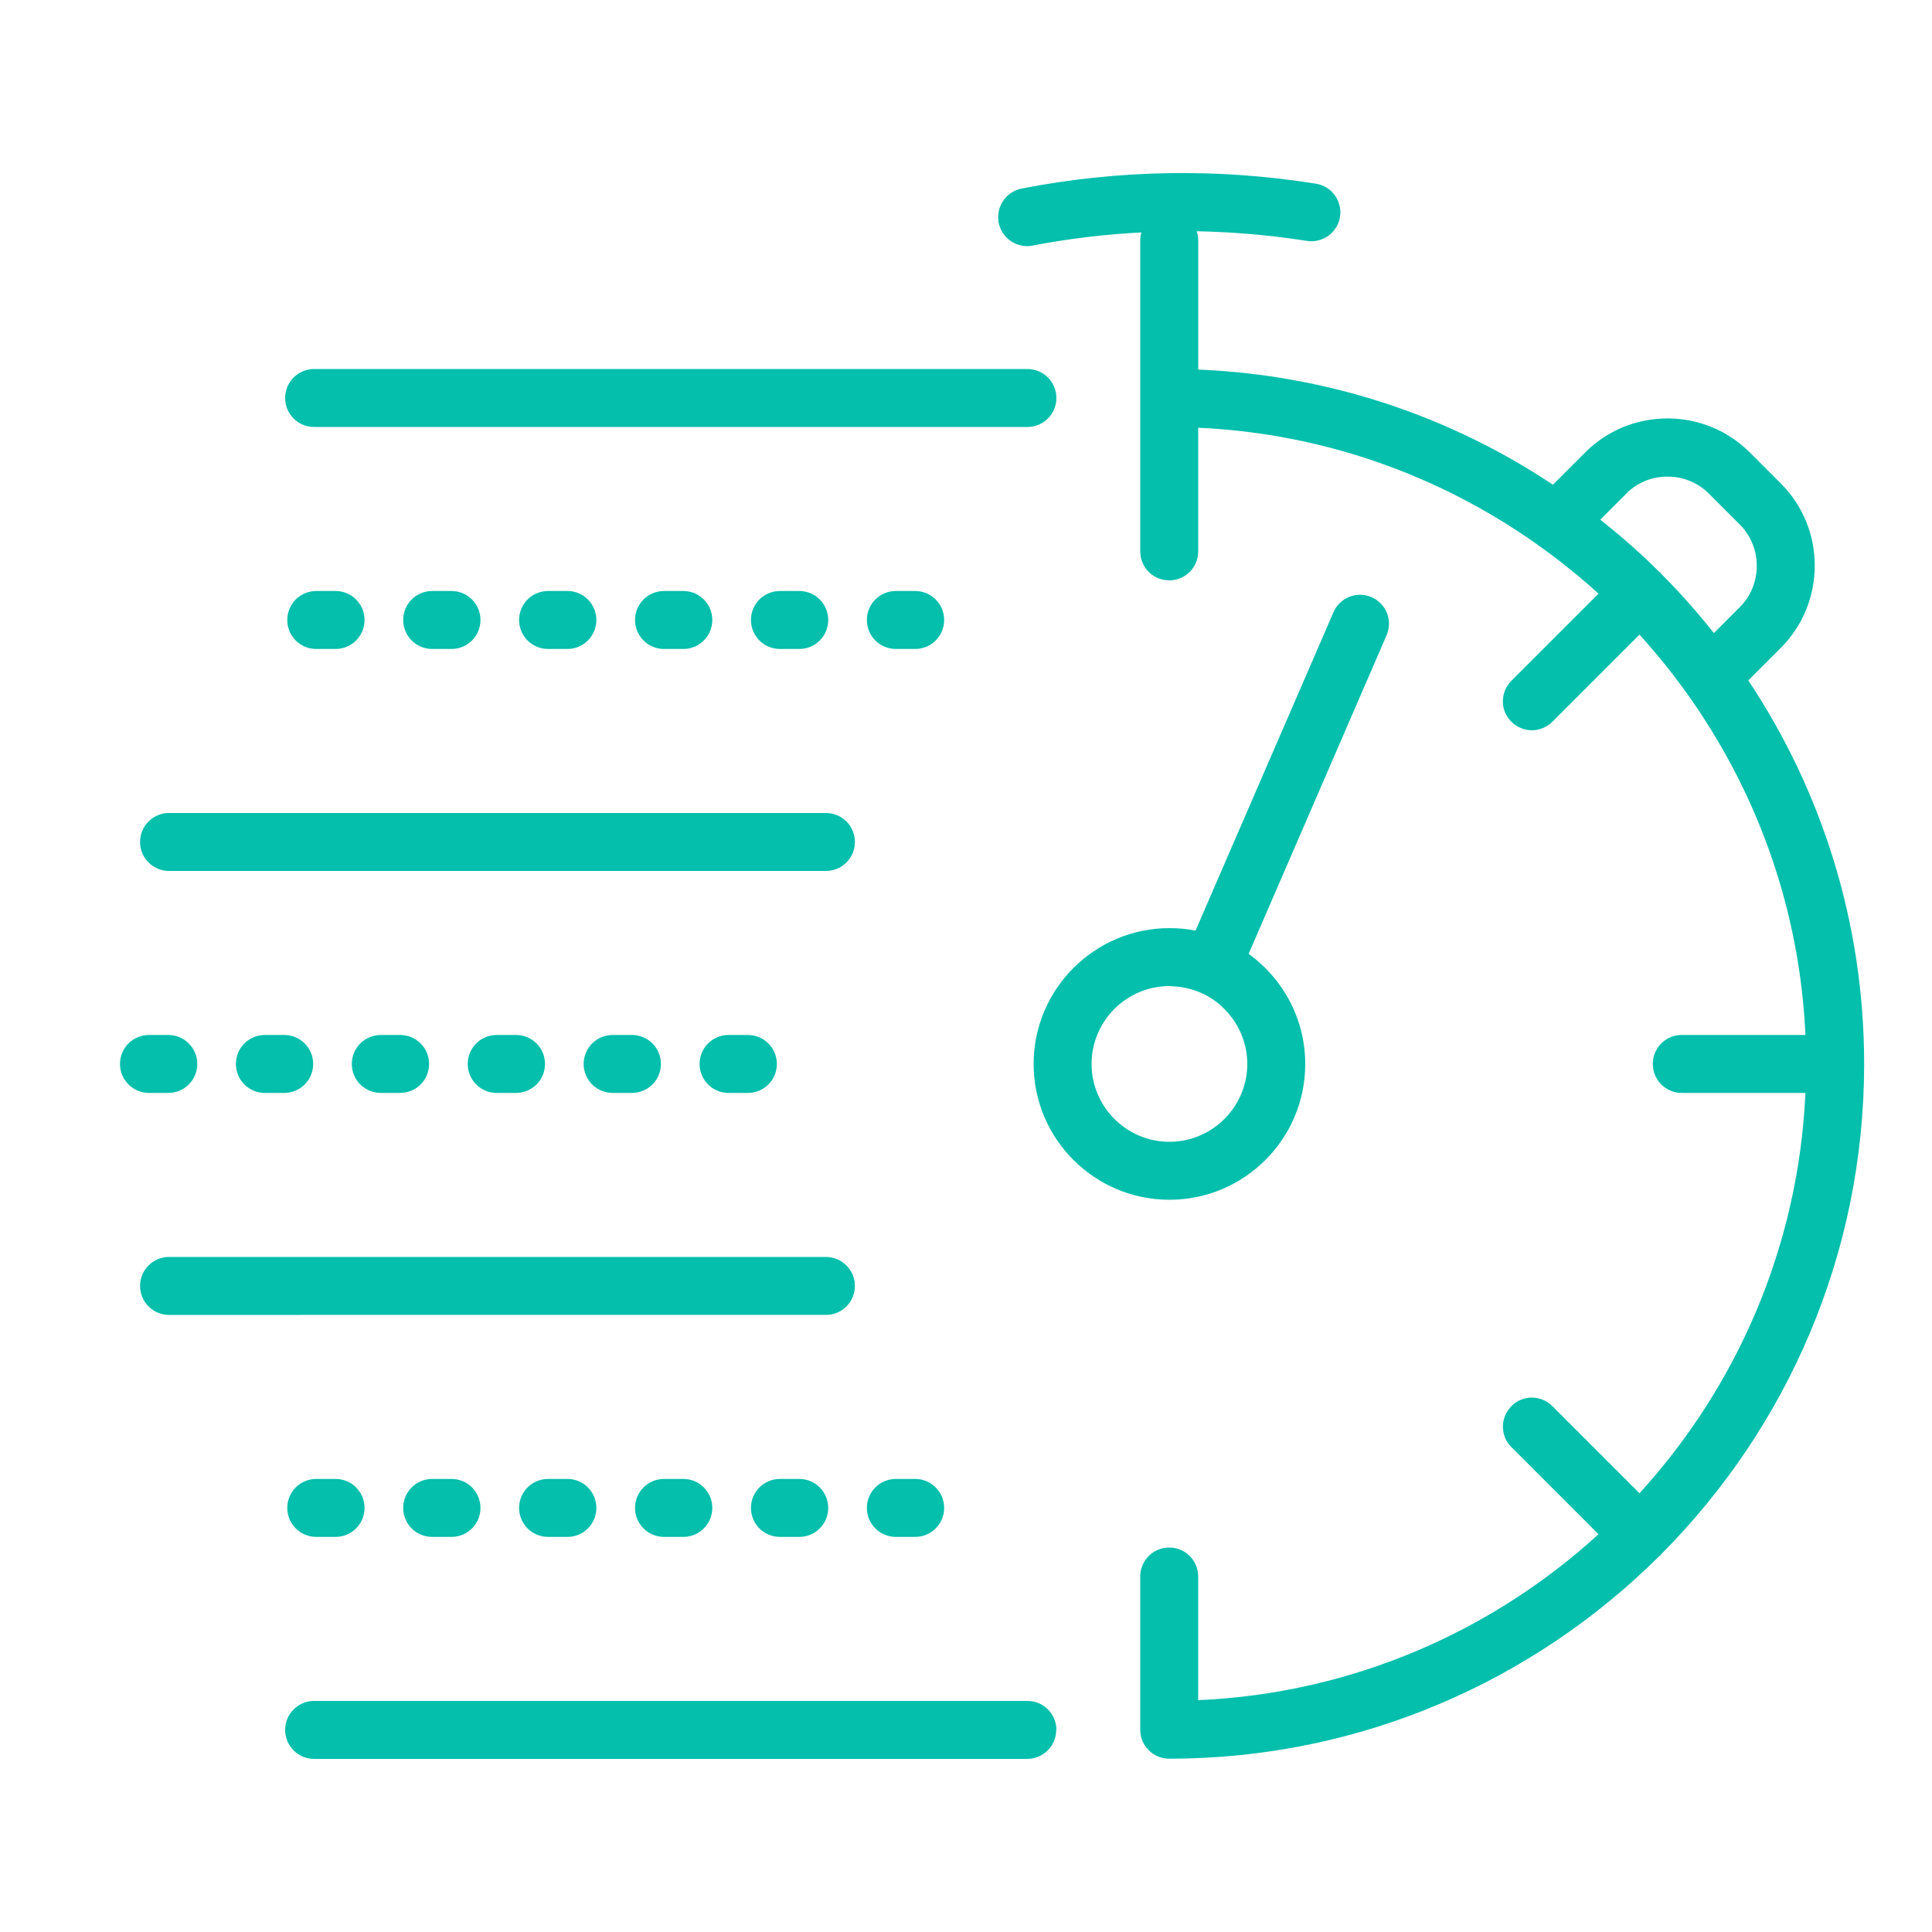 <?xml version="1.0" encoding="UTF-8"?>
<svg width="512pt" height="512pt" version="1.1" viewBox="0 0 512 512" xmlns="http://www.w3.org/2000/svg">
 <path d="m463.36 180.27 8.551-8.551c5.785-5.785 9.012-13.566 9.012-21.812 0-8.242-3.176-15.973-9.012-21.812l-8.191-8.191c-5.785-5.785-13.566-9.012-21.812-9.012-8.242 0-15.973 3.176-21.812 9.012l-8.551 8.551c-27.137-18.074-59.34-29.082-94.004-30.516v-34.355c0-0.82-0.152-1.586-0.41-2.305 9.727 0.203 19.457 1.023 29.184 2.559 4.199 0.664 8.141-2.203 8.805-6.348 0.664-4.199-2.203-8.141-6.348-8.805-25.957-4.148-52.223-3.738-78.027 1.281-4.148 0.82-6.859 4.812-6.094 9.012 0.719 3.688 3.941 6.246 7.527 6.246 0.461 0 0.973 0 1.484-0.152 9.574-1.844 19.199-2.969 28.824-3.481-0.203 0.664-0.309 1.332-0.309 2.047v82.484c0 4.25 3.43 7.68 7.68 7.68s7.68-3.43 7.68-7.68v-32.77c30.414 1.383 58.727 10.855 82.895 26.266 4.402 2.816 8.652 5.785 12.75 8.961 3.586 2.816 7.117 5.684 10.445 8.754l-23.09 23.09c-3.019 3.019-3.019 7.887 0 10.855 1.484 1.484 3.481 2.254 5.426 2.254 1.945 0 3.941-0.77 5.426-2.254l23.09-23.09c3.07 3.379 5.992 6.859 8.754 10.445 3.176 4.098 6.195 8.344 8.961 12.75 15.41 24.168 24.883 52.48 26.266 82.895h-32.77c-4.25 0-7.68 3.43-7.68 7.68s3.43 7.68 7.68 7.68h32.77c-1.844 40.754-18.176 77.824-43.98 106.09l-23.09-23.09c-3.019-3.019-7.887-3.019-10.855 0s-3.019 7.887 0 10.855l23.09 23.09c-28.262 25.805-65.332 42.188-106.09 43.98v-32.77c0-4.25-3.43-7.68-7.68-7.68s-7.68 3.43-7.68 7.68v40.602c0 4.25 3.43 7.68 7.68 7.68 50.586 0 96.512-20.531 129.84-53.656 0.102-0.102 0.309-0.152 0.41-0.258 0.102-0.102 0.152-0.258 0.258-0.41 33.125-33.332 53.656-79.207 53.656-129.79 0-37.582-11.316-72.5-30.719-101.68zm-32.41-49.461c2.918-2.918 6.809-4.504 10.957-4.504s8.039 1.586 10.957 4.504l8.191 8.191c2.918 2.918 4.504 6.809 4.504 10.957 0 4.148-1.586 8.039-4.504 10.957l-6.859 6.859c-4.301-5.426-8.91-10.648-13.824-15.566-0.102-0.102-0.152-0.309-0.258-0.41-0.102-0.102-0.309-0.152-0.41-0.258-4.914-4.914-10.137-9.473-15.617-13.824l6.859-6.859zm-121.04 187.14c19.867 0 35.992-16.129 35.992-35.992 0-11.98-5.938-22.629-15-29.184l36.559-84.43c1.691-3.891-0.102-8.398-3.992-10.086-3.891-1.691-8.398 0.102-10.086 3.992l-36.559 84.379c-2.254-0.461-4.559-0.664-6.91-0.664-19.812 0-35.992 16.129-35.992 35.992 0 19.867 16.129 35.992 35.992 35.992zm0-56.629s0.359 0 0.562 0.051c5.531 0.152 10.496 2.406 14.078 6.094 3.688 3.738 5.992 8.859 5.992 14.488 0 11.367-9.266 20.633-20.633 20.633-11.367 0-20.633-9.266-20.633-20.633s9.266-20.633 20.633-20.633zm-30.004 197.12c0 4.25-3.43 7.68-7.68 7.68l-188.98 0.004c-4.25 0-7.68-3.43-7.68-7.68s3.43-7.68 7.68-7.68h189.03c4.25 0 7.68 3.43 7.68 7.68zm-29.695-58.828c0 4.25-3.43 7.68-7.68 7.68h-5.121c-4.25 0-7.68-3.43-7.68-7.68s3.43-7.68 7.68-7.68h5.121c4.25 0 7.68 3.43 7.68 7.68zm-130.56-7.68c4.25 0 7.68 3.43 7.68 7.68s-3.43 7.68-7.68 7.68h-5.121c-4.25 0-7.68-3.43-7.68-7.68s3.43-7.68 7.68-7.68zm30.719 0c4.25 0 7.68 3.43 7.68 7.68s-3.43 7.68-7.68 7.68h-5.121c-4.25 0-7.68-3.43-7.68-7.68s3.43-7.68 7.68-7.68zm-61.441 0c4.25 0 7.68 3.43 7.68 7.68s-3.43 7.68-7.68 7.68h-5.121c-4.25 0-7.68-3.43-7.68-7.68s3.43-7.68 7.68-7.68zm130.56 7.68c0 4.25-3.43 7.68-7.68 7.68h-5.121c-4.25 0-7.68-3.43-7.68-7.68s3.43-7.68 7.68-7.68h5.121c4.25 0 7.68 3.43 7.68 7.68zm-38.398-7.68c4.25 0 7.68 3.43 7.68 7.68s-3.43 7.68-7.68 7.68h-5.121c-4.25 0-7.68-3.43-7.68-7.68s3.43-7.68 7.68-7.68zm37.785-43.469-174.08 0.004c-4.25 0-7.68-3.43-7.68-7.68s3.43-7.68 7.68-7.68h174.08c4.25 0 7.68 3.43 7.68 7.68s-3.43 7.68-7.68 7.68zm-143.31-242.99c0-4.25 3.43-7.68 7.68-7.68h189.03c4.25 0 7.68 3.43 7.68 7.68s-3.43 7.68-7.68 7.68h-189.03c-4.25 0-7.68-3.43-7.68-7.68zm13.363 51.148c4.25 0 7.68 3.43 7.68 7.68s-3.43 7.68-7.68 7.68h-5.121c-4.25 0-7.68-3.43-7.68-7.68s3.43-7.68 7.68-7.68zm61.441 0c4.25 0 7.68 3.43 7.68 7.68s-3.43 7.68-7.68 7.68h-5.121c-4.25 0-7.68-3.43-7.68-7.68s3.43-7.68 7.68-7.68zm61.441 0c4.25 0 7.68 3.43 7.68 7.68s-3.43 7.68-7.68 7.68h-5.121c-4.25 0-7.68-3.43-7.68-7.68s3.43-7.68 7.68-7.68zm-30.719 0c4.25 0 7.68 3.43 7.68 7.68s-3.43 7.68-7.68 7.68h-5.121c-4.25 0-7.68-3.43-7.68-7.68s3.43-7.68 7.68-7.68zm69.121 7.68c0 4.25-3.43 7.68-7.68 7.68h-5.121c-4.25 0-7.68-3.43-7.68-7.68s3.43-7.68 7.68-7.68h5.121c4.25 0 7.68 3.43 7.68 7.68zm-130.56-7.68c4.25 0 7.68 3.43 7.68 7.68s-3.43 7.68-7.68 7.68h-5.121c-4.25 0-7.68-3.43-7.68-7.68s3.43-7.68 7.68-7.68zm-82.535 66.508c0-4.25 3.43-7.68 7.68-7.68h174.08c4.25 0 7.68 3.43 7.68 7.68s-3.43 7.68-7.68 7.68h-174.08c-4.25 0-7.68-3.43-7.68-7.68zm99.637 51.148c4.25 0 7.68 3.43 7.68 7.68s-3.43 7.68-7.68 7.68h-5.121c-4.25 0-7.68-3.43-7.68-7.68s3.43-7.68 7.68-7.68zm-30.719 0c4.25 0 7.68 3.43 7.68 7.68s-3.43 7.68-7.68 7.68h-5.121c-4.25 0-7.68-3.43-7.68-7.68s3.43-7.68 7.68-7.68zm-30.719 0c4.25 0 7.68 3.43 7.68 7.68s-3.43 7.68-7.68 7.68h-5.121c-4.25 0-7.68-3.43-7.68-7.68s3.43-7.68 7.68-7.68zm92.16 0c4.25 0 7.68 3.43 7.68 7.68s-3.43 7.68-7.68 7.68h-5.121c-4.25 0-7.68-3.43-7.68-7.68s3.43-7.68 7.68-7.68zm-128 15.359c-4.25 0-7.68-3.43-7.68-7.68s3.43-7.68 7.68-7.68h5.121c4.25 0 7.68 3.43 7.68 7.68s-3.43 7.68-7.68 7.68zm158.72-15.359c4.25 0 7.68 3.43 7.68 7.68s-3.43 7.68-7.68 7.68h-5.121c-4.25 0-7.68-3.43-7.68-7.68s3.43-7.68 7.68-7.68z" fill="#03bfac"/>
</svg>
